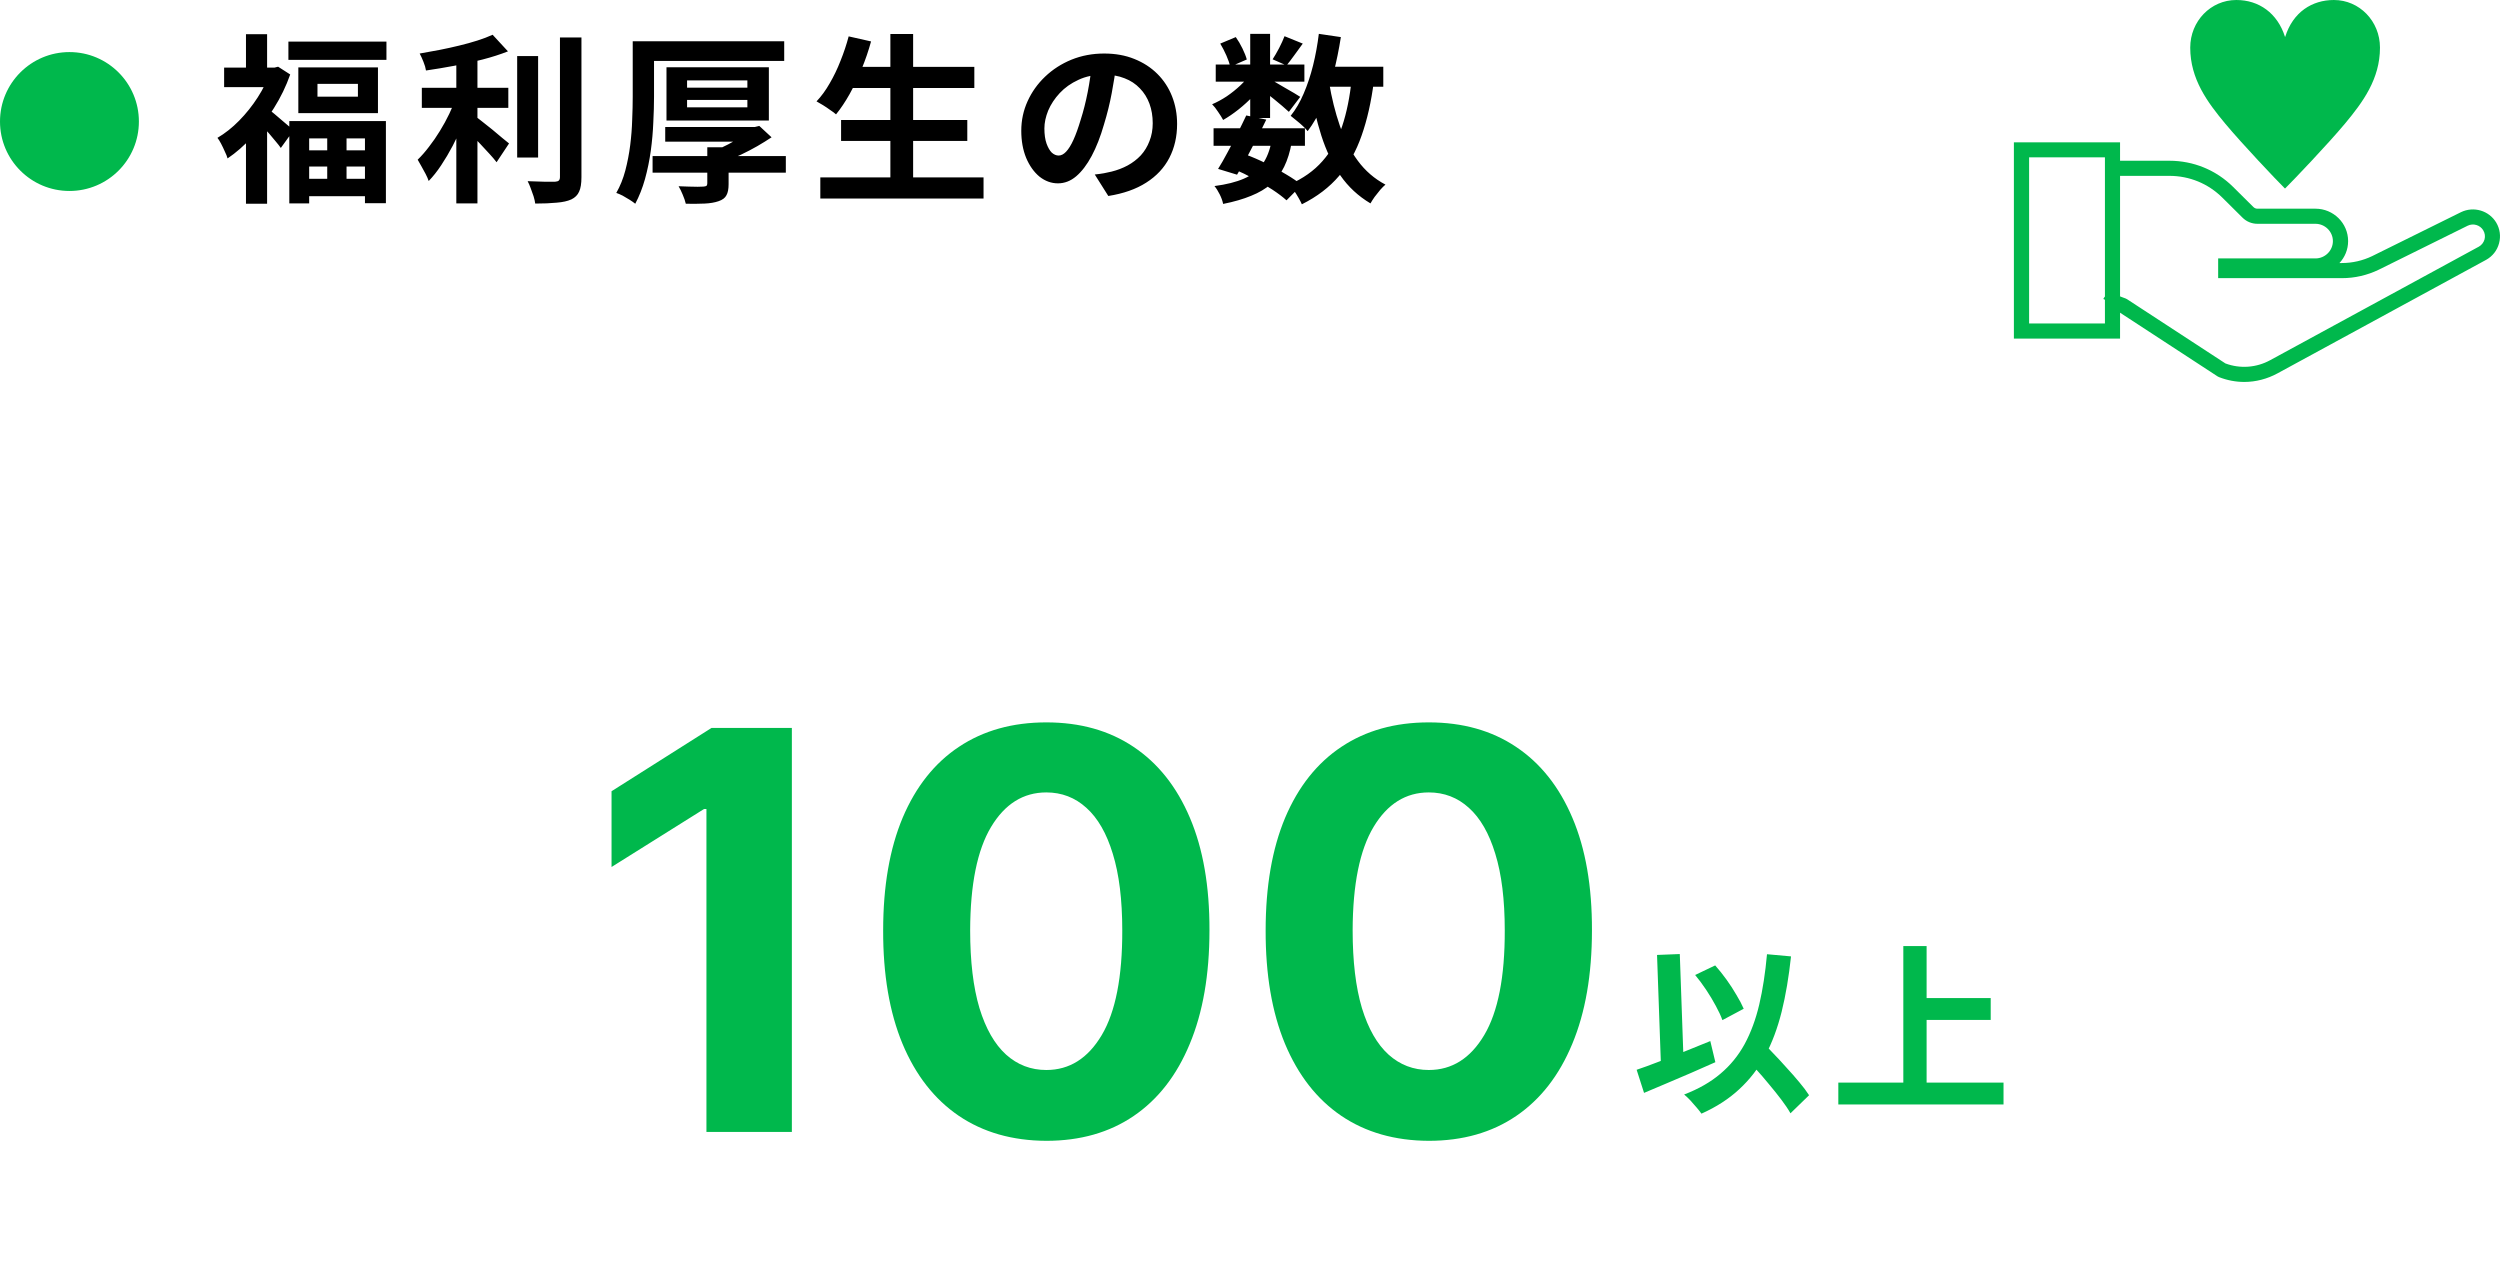 <svg xmlns="http://www.w3.org/2000/svg" width="360" height="182" viewBox="0 0 360 182" fill="none"><circle cx="10" cy="17.5" r="10" fill="#00B84C"></circle><path d="M47.12 18.94H49.902V27.572H47.12V18.94ZM45.716 12.076V13.922H51.54V12.076H45.716ZM42.96 9.71H54.426V16.288H42.96V9.71ZM41.66 17.432H55.57V29.262H52.554V19.928H44.52V29.288H41.66V17.432ZM43.298 21.644H54.114V23.984H43.298V21.644ZM43.324 25.752H54.14V28.248H43.324V25.752ZM41.53 5.992H55.648V8.618H41.53V5.992ZM32.274 9.736H40.074V12.544H32.274V9.736ZM35.42 4.926H38.462V11.036H35.42V4.926ZM38.722 15.794C38.913 15.915 39.173 16.115 39.502 16.392C39.831 16.669 40.187 16.973 40.568 17.302C40.949 17.614 41.296 17.909 41.608 18.186C41.92 18.463 42.137 18.663 42.258 18.784L40.438 21.306C40.247 21.029 39.996 20.708 39.684 20.344C39.389 19.98 39.077 19.607 38.748 19.226C38.419 18.845 38.098 18.489 37.786 18.16C37.491 17.813 37.223 17.527 36.98 17.302L38.722 15.794ZM38.93 9.736H39.528L40.048 9.606L41.79 10.724C41.201 12.405 40.421 14.017 39.45 15.56C38.497 17.085 37.448 18.472 36.304 19.72C35.16 20.968 33.981 21.999 32.768 22.814C32.699 22.537 32.569 22.207 32.378 21.826C32.205 21.427 32.023 21.046 31.832 20.682C31.641 20.318 31.468 20.041 31.312 19.85C32.404 19.209 33.444 18.385 34.432 17.38C35.437 16.357 36.33 15.239 37.11 14.026C37.907 12.795 38.514 11.547 38.93 10.282V9.736ZM35.42 18.628L38.462 14.962V29.34H35.42V18.628ZM60.744 12.648H73.198V15.534H60.744V12.648ZM74.472 8.072H77.488V22.684H74.472V8.072ZM65.71 7.474H68.752V29.288H65.71V7.474ZM80.634 5.394H83.728V25.518C83.728 26.437 83.615 27.13 83.39 27.598C83.182 28.083 82.809 28.456 82.272 28.716C81.735 28.959 81.033 29.115 80.166 29.184C79.299 29.271 78.268 29.314 77.072 29.314C77.037 29.019 76.959 28.673 76.838 28.274C76.717 27.893 76.578 27.503 76.422 27.104C76.283 26.723 76.136 26.385 75.98 26.09C76.829 26.125 77.635 26.151 78.398 26.168C79.161 26.168 79.672 26.168 79.932 26.168C80.175 26.151 80.348 26.099 80.452 26.012C80.573 25.908 80.634 25.735 80.634 25.492V5.394ZM70.936 5.004L73.146 7.396C72.054 7.829 70.841 8.219 69.506 8.566C68.171 8.913 66.802 9.216 65.398 9.476C64.011 9.736 62.659 9.961 61.342 10.152C61.29 9.788 61.169 9.372 60.978 8.904C60.787 8.419 60.605 8.02 60.432 7.708C61.368 7.552 62.321 7.379 63.292 7.188C64.263 6.997 65.207 6.789 66.126 6.564C67.062 6.339 67.937 6.096 68.752 5.836C69.567 5.576 70.295 5.299 70.936 5.004ZM65.684 14L67.79 14.936C67.461 15.907 67.071 16.912 66.62 17.952C66.187 18.975 65.71 19.989 65.19 20.994C64.67 21.982 64.115 22.918 63.526 23.802C62.954 24.669 62.356 25.423 61.732 26.064C61.628 25.752 61.481 25.414 61.29 25.05C61.099 24.686 60.9 24.322 60.692 23.958C60.501 23.594 60.319 23.273 60.146 22.996C60.701 22.459 61.247 21.835 61.784 21.124C62.339 20.413 62.859 19.659 63.344 18.862C63.847 18.047 64.297 17.224 64.696 16.392C65.095 15.56 65.424 14.763 65.684 14ZM68.31 16.626C68.553 16.799 68.908 17.077 69.376 17.458C69.844 17.822 70.347 18.221 70.884 18.654C71.421 19.087 71.907 19.495 72.34 19.876C72.791 20.24 73.111 20.5 73.302 20.656L71.508 23.36C71.231 22.996 70.884 22.589 70.468 22.138C70.052 21.67 69.61 21.193 69.142 20.708C68.691 20.223 68.249 19.772 67.816 19.356C67.383 18.923 67.001 18.559 66.672 18.264L68.31 16.626ZM93.972 22.476H113.16V24.868H93.972V22.476ZM95.792 18.29H108.376V20.396H95.792V18.29ZM98.938 14.39V15.456H107.622V14.39H98.938ZM98.938 11.582V12.622H107.622V11.582H98.938ZM95.974 9.684H110.716V17.354H95.974V9.684ZM101.85 21.202H104.918V26.532C104.918 27.225 104.814 27.754 104.606 28.118C104.415 28.499 104.034 28.785 103.462 28.976C102.907 29.167 102.24 29.279 101.46 29.314C100.697 29.349 99.796 29.357 98.756 29.34C98.669 28.959 98.522 28.525 98.314 28.04C98.123 27.572 97.924 27.165 97.716 26.818C98.201 26.835 98.687 26.853 99.172 26.87C99.657 26.887 100.091 26.896 100.472 26.896C100.871 26.879 101.139 26.87 101.278 26.87C101.503 26.853 101.651 26.818 101.72 26.766C101.807 26.697 101.85 26.575 101.85 26.402V21.202ZM107.908 18.29H108.688L109.338 18.134L111.106 19.772C110.482 20.188 109.797 20.613 109.052 21.046C108.324 21.462 107.561 21.861 106.764 22.242C105.984 22.606 105.213 22.935 104.45 23.23C104.294 22.987 104.069 22.71 103.774 22.398C103.479 22.069 103.237 21.809 103.046 21.618C103.635 21.393 104.242 21.115 104.866 20.786C105.49 20.457 106.071 20.119 106.608 19.772C107.145 19.425 107.579 19.113 107.908 18.836V18.29ZM92.932 5.94H112.926V8.774H92.932V5.94ZM91.112 5.94H94.18V13.922C94.18 15.049 94.145 16.279 94.076 17.614C94.024 18.949 93.903 20.318 93.712 21.722C93.521 23.109 93.244 24.461 92.88 25.778C92.516 27.078 92.048 28.265 91.476 29.34C91.268 29.167 90.999 28.976 90.67 28.768C90.341 28.56 90.003 28.361 89.656 28.17C89.309 27.997 89.006 27.867 88.746 27.78C89.301 26.809 89.734 25.735 90.046 24.556C90.358 23.36 90.592 22.147 90.748 20.916C90.904 19.685 90.999 18.472 91.034 17.276C91.086 16.063 91.112 14.945 91.112 13.922V5.94ZM122.208 9.632H140.304V12.674H122.208V9.632ZM121.116 17.276H139.29V20.292H121.116V17.276ZM118.126 25.544H141.63V28.586H118.126V25.544ZM128.214 4.9H131.49V27.026H128.214V4.9ZM122.208 5.238L125.432 5.966C125.068 7.301 124.617 8.618 124.08 9.918C123.543 11.218 122.962 12.431 122.338 13.558C121.714 14.667 121.064 15.638 120.388 16.47C120.18 16.279 119.903 16.071 119.556 15.846C119.227 15.603 118.88 15.369 118.516 15.144C118.152 14.919 117.84 14.737 117.58 14.598C118.273 13.87 118.906 13.003 119.478 11.998C120.067 10.993 120.587 9.909 121.038 8.748C121.506 7.587 121.896 6.417 122.208 5.238ZM160.766 9.19C160.593 10.507 160.367 11.911 160.09 13.402C159.813 14.893 159.44 16.401 158.972 17.926C158.469 19.677 157.88 21.185 157.204 22.45C156.528 23.715 155.783 24.695 154.968 25.388C154.171 26.064 153.295 26.402 152.342 26.402C151.389 26.402 150.505 26.081 149.69 25.44C148.893 24.781 148.251 23.88 147.766 22.736C147.298 21.592 147.064 20.292 147.064 18.836C147.064 17.328 147.367 15.907 147.974 14.572C148.581 13.237 149.421 12.059 150.496 11.036C151.588 9.996 152.853 9.181 154.292 8.592C155.748 8.003 157.317 7.708 158.998 7.708C160.61 7.708 162.057 7.968 163.34 8.488C164.64 9.008 165.749 9.727 166.668 10.646C167.587 11.565 168.289 12.639 168.774 13.87C169.259 15.101 169.502 16.427 169.502 17.848C169.502 19.668 169.129 21.297 168.384 22.736C167.639 24.175 166.529 25.362 165.056 26.298C163.6 27.234 161.78 27.875 159.596 28.222L157.646 25.128C158.149 25.076 158.591 25.015 158.972 24.946C159.353 24.877 159.717 24.799 160.064 24.712C160.896 24.504 161.667 24.209 162.378 23.828C163.106 23.429 163.739 22.944 164.276 22.372C164.813 21.783 165.229 21.098 165.524 20.318C165.836 19.538 165.992 18.68 165.992 17.744C165.992 16.721 165.836 15.785 165.524 14.936C165.212 14.087 164.753 13.35 164.146 12.726C163.539 12.085 162.803 11.599 161.936 11.27C161.069 10.923 160.073 10.75 158.946 10.75C157.559 10.75 156.337 11.001 155.28 11.504C154.223 11.989 153.33 12.622 152.602 13.402C151.874 14.182 151.319 15.023 150.938 15.924C150.574 16.825 150.392 17.683 150.392 18.498C150.392 19.365 150.496 20.093 150.704 20.682C150.912 21.254 151.163 21.687 151.458 21.982C151.77 22.259 152.099 22.398 152.446 22.398C152.81 22.398 153.165 22.216 153.512 21.852C153.876 21.471 154.231 20.899 154.578 20.136C154.925 19.373 155.271 18.411 155.618 17.25C156.017 16.002 156.355 14.667 156.632 13.246C156.909 11.825 157.109 10.438 157.23 9.086L160.766 9.19ZM174.754 18.472H187.91V20.994H174.754V18.472ZM175.066 9.294H187.832V11.764H175.066V9.294ZM179.46 16.626L182.346 17.224C181.913 18.125 181.445 19.053 180.942 20.006C180.457 20.959 179.971 21.887 179.486 22.788C179.001 23.672 178.55 24.461 178.134 25.154L175.404 24.322C175.82 23.663 176.262 22.892 176.73 22.008C177.215 21.124 177.692 20.214 178.16 19.278C178.645 18.325 179.079 17.441 179.46 16.626ZM183.126 20.214L186.012 20.474C185.769 21.843 185.405 23.022 184.92 24.01C184.452 24.981 183.819 25.813 183.022 26.506C182.242 27.182 181.289 27.745 180.162 28.196C179.035 28.664 177.692 29.054 176.132 29.366C176.045 28.933 175.881 28.473 175.638 27.988C175.395 27.503 175.144 27.104 174.884 26.792C176.6 26.567 178.013 26.211 179.122 25.726C180.249 25.241 181.133 24.556 181.774 23.672C182.415 22.788 182.866 21.635 183.126 20.214ZM184.972 5.212L187.598 6.278C187.182 6.85 186.766 7.422 186.35 7.994C185.951 8.549 185.587 9.025 185.258 9.424L183.256 8.54C183.551 8.089 183.863 7.552 184.192 6.928C184.521 6.287 184.781 5.715 184.972 5.212ZM180.032 4.874H182.892V16.99H180.032V4.874ZM175.716 6.278L177.952 5.342C178.299 5.827 178.619 6.373 178.914 6.98C179.209 7.587 179.417 8.115 179.538 8.566L177.146 9.606C177.059 9.155 176.877 8.618 176.6 7.994C176.323 7.37 176.028 6.798 175.716 6.278ZM180.11 10.516L182.112 11.738C181.696 12.431 181.15 13.125 180.474 13.818C179.815 14.511 179.105 15.161 178.342 15.768C177.597 16.357 176.86 16.86 176.132 17.276C175.959 16.947 175.716 16.557 175.404 16.106C175.109 15.655 174.823 15.291 174.546 15.014C175.239 14.719 175.941 14.338 176.652 13.87C177.363 13.385 178.021 12.856 178.628 12.284C179.252 11.695 179.746 11.105 180.11 10.516ZM182.632 11.27C182.875 11.391 183.204 11.573 183.62 11.816C184.053 12.059 184.513 12.327 184.998 12.622C185.501 12.899 185.951 13.159 186.35 13.402C186.766 13.645 187.061 13.827 187.234 13.948L185.596 16.106C185.353 15.881 185.041 15.603 184.66 15.274C184.279 14.945 183.871 14.607 183.438 14.26C183.005 13.913 182.589 13.584 182.19 13.272C181.791 12.96 181.445 12.709 181.15 12.518L182.632 11.27ZM189.626 9.606H199.194V12.492H189.626V9.606ZM189.912 4.874L193.084 5.342C192.807 7.127 192.451 8.861 192.018 10.542C191.585 12.206 191.056 13.749 190.432 15.17C189.825 16.574 189.115 17.813 188.3 18.888C188.144 18.68 187.919 18.437 187.624 18.16C187.329 17.883 187.017 17.614 186.688 17.354C186.359 17.077 186.081 16.851 185.856 16.678C186.584 15.777 187.208 14.711 187.728 13.48C188.265 12.232 188.716 10.88 189.08 9.424C189.444 7.951 189.721 6.434 189.912 4.874ZM194.644 11.374L197.842 11.686C197.461 14.65 196.871 17.259 196.074 19.512C195.294 21.765 194.211 23.707 192.824 25.336C191.437 26.965 189.652 28.326 187.468 29.418C187.364 29.175 187.208 28.872 187 28.508C186.792 28.144 186.567 27.78 186.324 27.416C186.081 27.069 185.856 26.792 185.648 26.584C187.624 25.717 189.219 24.591 190.432 23.204C191.663 21.817 192.607 20.145 193.266 18.186C193.925 16.21 194.384 13.939 194.644 11.374ZM191.394 11.92C191.758 14.104 192.269 16.158 192.928 18.082C193.587 20.006 194.453 21.696 195.528 23.152C196.603 24.608 197.929 25.752 199.506 26.584C199.281 26.775 199.029 27.026 198.752 27.338C198.475 27.667 198.206 28.005 197.946 28.352C197.703 28.699 197.504 29.011 197.348 29.288C195.597 28.248 194.15 26.905 193.006 25.258C191.879 23.611 190.969 21.705 190.276 19.538C189.583 17.354 189.019 14.971 188.586 12.388L191.394 11.92ZM177.692 24.348L179.356 22.242C180.379 22.623 181.393 23.065 182.398 23.568C183.421 24.071 184.365 24.591 185.232 25.128C186.116 25.648 186.853 26.151 187.442 26.636L185.258 28.846C184.721 28.361 184.045 27.849 183.23 27.312C182.415 26.775 181.531 26.255 180.578 25.752C179.625 25.232 178.663 24.764 177.692 24.348Z" fill="black"></path><path d="M114.028 104.818V163H101.727V116.494H101.386L88.062 124.847V113.938L102.466 104.818H114.028ZM150.669 164.278C145.783 164.259 141.578 163.057 138.055 160.67C134.552 158.284 131.853 154.828 129.959 150.301C128.084 145.775 127.156 140.33 127.175 133.966C127.175 127.621 128.112 122.214 129.987 117.744C131.881 113.275 134.58 109.875 138.084 107.545C141.607 105.197 145.802 104.023 150.669 104.023C155.536 104.023 159.722 105.197 163.226 107.545C166.749 109.894 169.457 113.303 171.351 117.773C173.245 122.223 174.182 127.621 174.163 133.966C174.163 140.348 173.216 145.803 171.322 150.33C169.447 154.856 166.758 158.312 163.254 160.699C159.75 163.085 155.555 164.278 150.669 164.278ZM150.669 154.08C154.002 154.08 156.663 152.403 158.652 149.051C160.641 145.699 161.625 140.67 161.607 133.966C161.607 129.553 161.152 125.879 160.243 122.943C159.353 120.008 158.084 117.801 156.436 116.324C154.807 114.847 152.885 114.108 150.669 114.108C147.355 114.108 144.703 115.765 142.714 119.08C140.726 122.394 139.722 127.356 139.703 133.966C139.703 138.436 140.148 142.167 141.038 145.159C141.947 148.133 143.226 150.367 144.874 151.864C146.521 153.341 148.453 154.08 150.669 154.08ZM205.747 164.278C200.861 164.259 196.656 163.057 193.134 160.67C189.63 158.284 186.931 154.828 185.037 150.301C183.162 145.775 182.234 140.33 182.253 133.966C182.253 127.621 183.19 122.214 185.065 117.744C186.959 113.275 189.658 109.875 193.162 107.545C196.685 105.197 200.88 104.023 205.747 104.023C210.615 104.023 214.8 105.197 218.304 107.545C221.827 109.894 224.535 113.303 226.429 117.773C228.323 122.223 229.26 127.621 229.241 133.966C229.241 140.348 228.295 145.803 226.401 150.33C224.526 154.856 221.836 158.312 218.332 160.699C214.829 163.085 210.634 164.278 205.747 164.278ZM205.747 154.08C209.08 154.08 211.741 152.403 213.73 149.051C215.719 145.699 216.704 140.67 216.685 133.966C216.685 129.553 216.23 125.879 215.321 122.943C214.431 120.008 213.162 117.801 211.514 116.324C209.885 114.847 207.963 114.108 205.747 114.108C202.433 114.108 199.781 115.765 197.793 119.08C195.804 122.394 194.8 127.356 194.781 133.966C194.781 138.436 195.226 142.167 196.116 145.159C197.026 148.133 198.304 150.367 199.952 151.864C201.599 153.341 203.531 154.08 205.747 154.08Z" fill="#00B84C"></path><path d="M244.1 140.398L246.986 139.02C247.541 139.644 248.087 140.329 248.624 141.074C249.161 141.819 249.638 142.556 250.054 143.284C250.487 143.995 250.834 144.653 251.094 145.26L248.026 146.898C247.818 146.309 247.506 145.633 247.09 144.87C246.674 144.09 246.206 143.31 245.686 142.53C245.166 141.75 244.637 141.039 244.1 140.398ZM235.676 154.048C236.56 153.753 237.583 153.381 238.744 152.93C239.923 152.479 241.153 151.994 242.436 151.474C243.736 150.954 245.019 150.434 246.284 149.914L247.012 152.956C245.851 153.476 244.672 153.996 243.476 154.516C242.28 155.036 241.101 155.539 239.94 156.024C238.796 156.509 237.73 156.96 236.742 157.376L235.676 154.048ZM250.912 151.734L253.304 149.524C253.893 150.148 254.526 150.815 255.202 151.526C255.895 152.237 256.571 152.965 257.23 153.71C257.906 154.438 258.53 155.149 259.102 155.842C259.674 156.518 260.142 157.142 260.506 157.714L257.828 160.314C257.499 159.725 257.057 159.066 256.502 158.338C255.965 157.627 255.375 156.891 254.734 156.128C254.11 155.365 253.46 154.611 252.784 153.866C252.125 153.103 251.501 152.393 250.912 151.734ZM254.448 137.408L257.906 137.72C257.594 140.667 257.143 143.327 256.554 145.702C255.965 148.059 255.176 150.165 254.188 152.02C253.2 153.857 251.952 155.469 250.444 156.856C248.953 158.243 247.142 159.413 245.01 160.366C244.854 160.141 244.629 159.855 244.334 159.508C244.039 159.161 243.727 158.806 243.398 158.442C243.069 158.095 242.774 157.818 242.514 157.61C244.594 156.813 246.336 155.816 247.74 154.62C249.161 153.424 250.323 152.003 251.224 150.356C252.125 148.692 252.827 146.794 253.33 144.662C253.833 142.513 254.205 140.095 254.448 137.408ZM238.614 137.512L241.89 137.382L242.488 154.282L239.212 154.412L238.614 137.512ZM275.846 143.726H286.662V146.872H275.846V143.726ZM264.718 155.894H288.508V159.04H264.718V155.894ZM274.078 136.238H277.432V157.636H274.078V136.238Z" fill="#00B84C"></path><g clip-path="url(#clip0_3072_1539)"><path d="M323.175 55C321.955 55 320.721 54.769 319.545 54.308L319.342 54.207L305.172 44.954C304.243 44.594 303.967 44.565 303.952 44.565C304.141 44.579 304.62 44.45 304.852 43.974L302.878 43.052C303.415 41.927 304.896 42.504 306.087 42.98L306.29 43.081L320.46 52.334C322.58 53.126 324.932 52.953 326.921 51.858L356.96 35.514C357.352 35.297 357.642 34.923 357.773 34.476C357.889 34.029 357.831 33.568 357.584 33.164C357.134 32.4 356.147 32.112 355.348 32.501L342.557 38.829C340.902 39.636 339.073 40.054 337.243 40.054H319.415V37.214H333.425C334.804 37.214 335.937 36.09 335.937 34.721C335.937 33.352 334.804 32.227 333.425 32.227H325.062C324.264 32.227 323.494 31.91 322.928 31.348L320.024 28.466C317.977 26.433 315.277 25.324 312.388 25.324H303.88V23.147H312.388C315.858 23.147 319.124 24.488 321.578 26.924L324.482 29.806C324.641 29.965 324.845 30.051 325.062 30.051H333.425C336.024 30.051 338.129 32.141 338.129 34.721C338.129 35.946 337.65 37.056 336.88 37.877H337.243C338.739 37.877 340.234 37.531 341.584 36.883L354.375 30.556C356.205 29.662 358.426 30.325 359.457 32.054C359.994 32.962 360.139 34.015 359.863 35.038C359.587 36.061 358.934 36.897 358.005 37.416L327.966 53.761C326.485 54.568 324.83 55 323.175 55Z" fill="#00B84C"></path><path d="M305.288 48.759H290V20.495H305.288V48.759ZM292.192 46.583H303.11V22.657H292.192V46.583Z" fill="#00B84C"></path><path d="M329.011 27.125C327.748 25.871 322.884 20.74 320.431 17.8C317.875 14.73 315.393 11.386 315.393 6.861C315.393 3.041 318.354 0 322.028 0C325.294 0 327.951 1.888 329.04 5.304H329.069C330.187 1.73 332.946 0 336.082 0C339.755 0 342.717 3.041 342.717 6.861C342.717 11.386 340.234 14.73 337.679 17.8C335.225 20.74 330.332 25.871 329.069 27.125H329.011Z" fill="#00B84C"></path></g><defs><clipPath id="clip0_3072_1539"><rect width="70" height="55" fill="white" transform="translate(290)"></rect></clipPath></defs></svg>